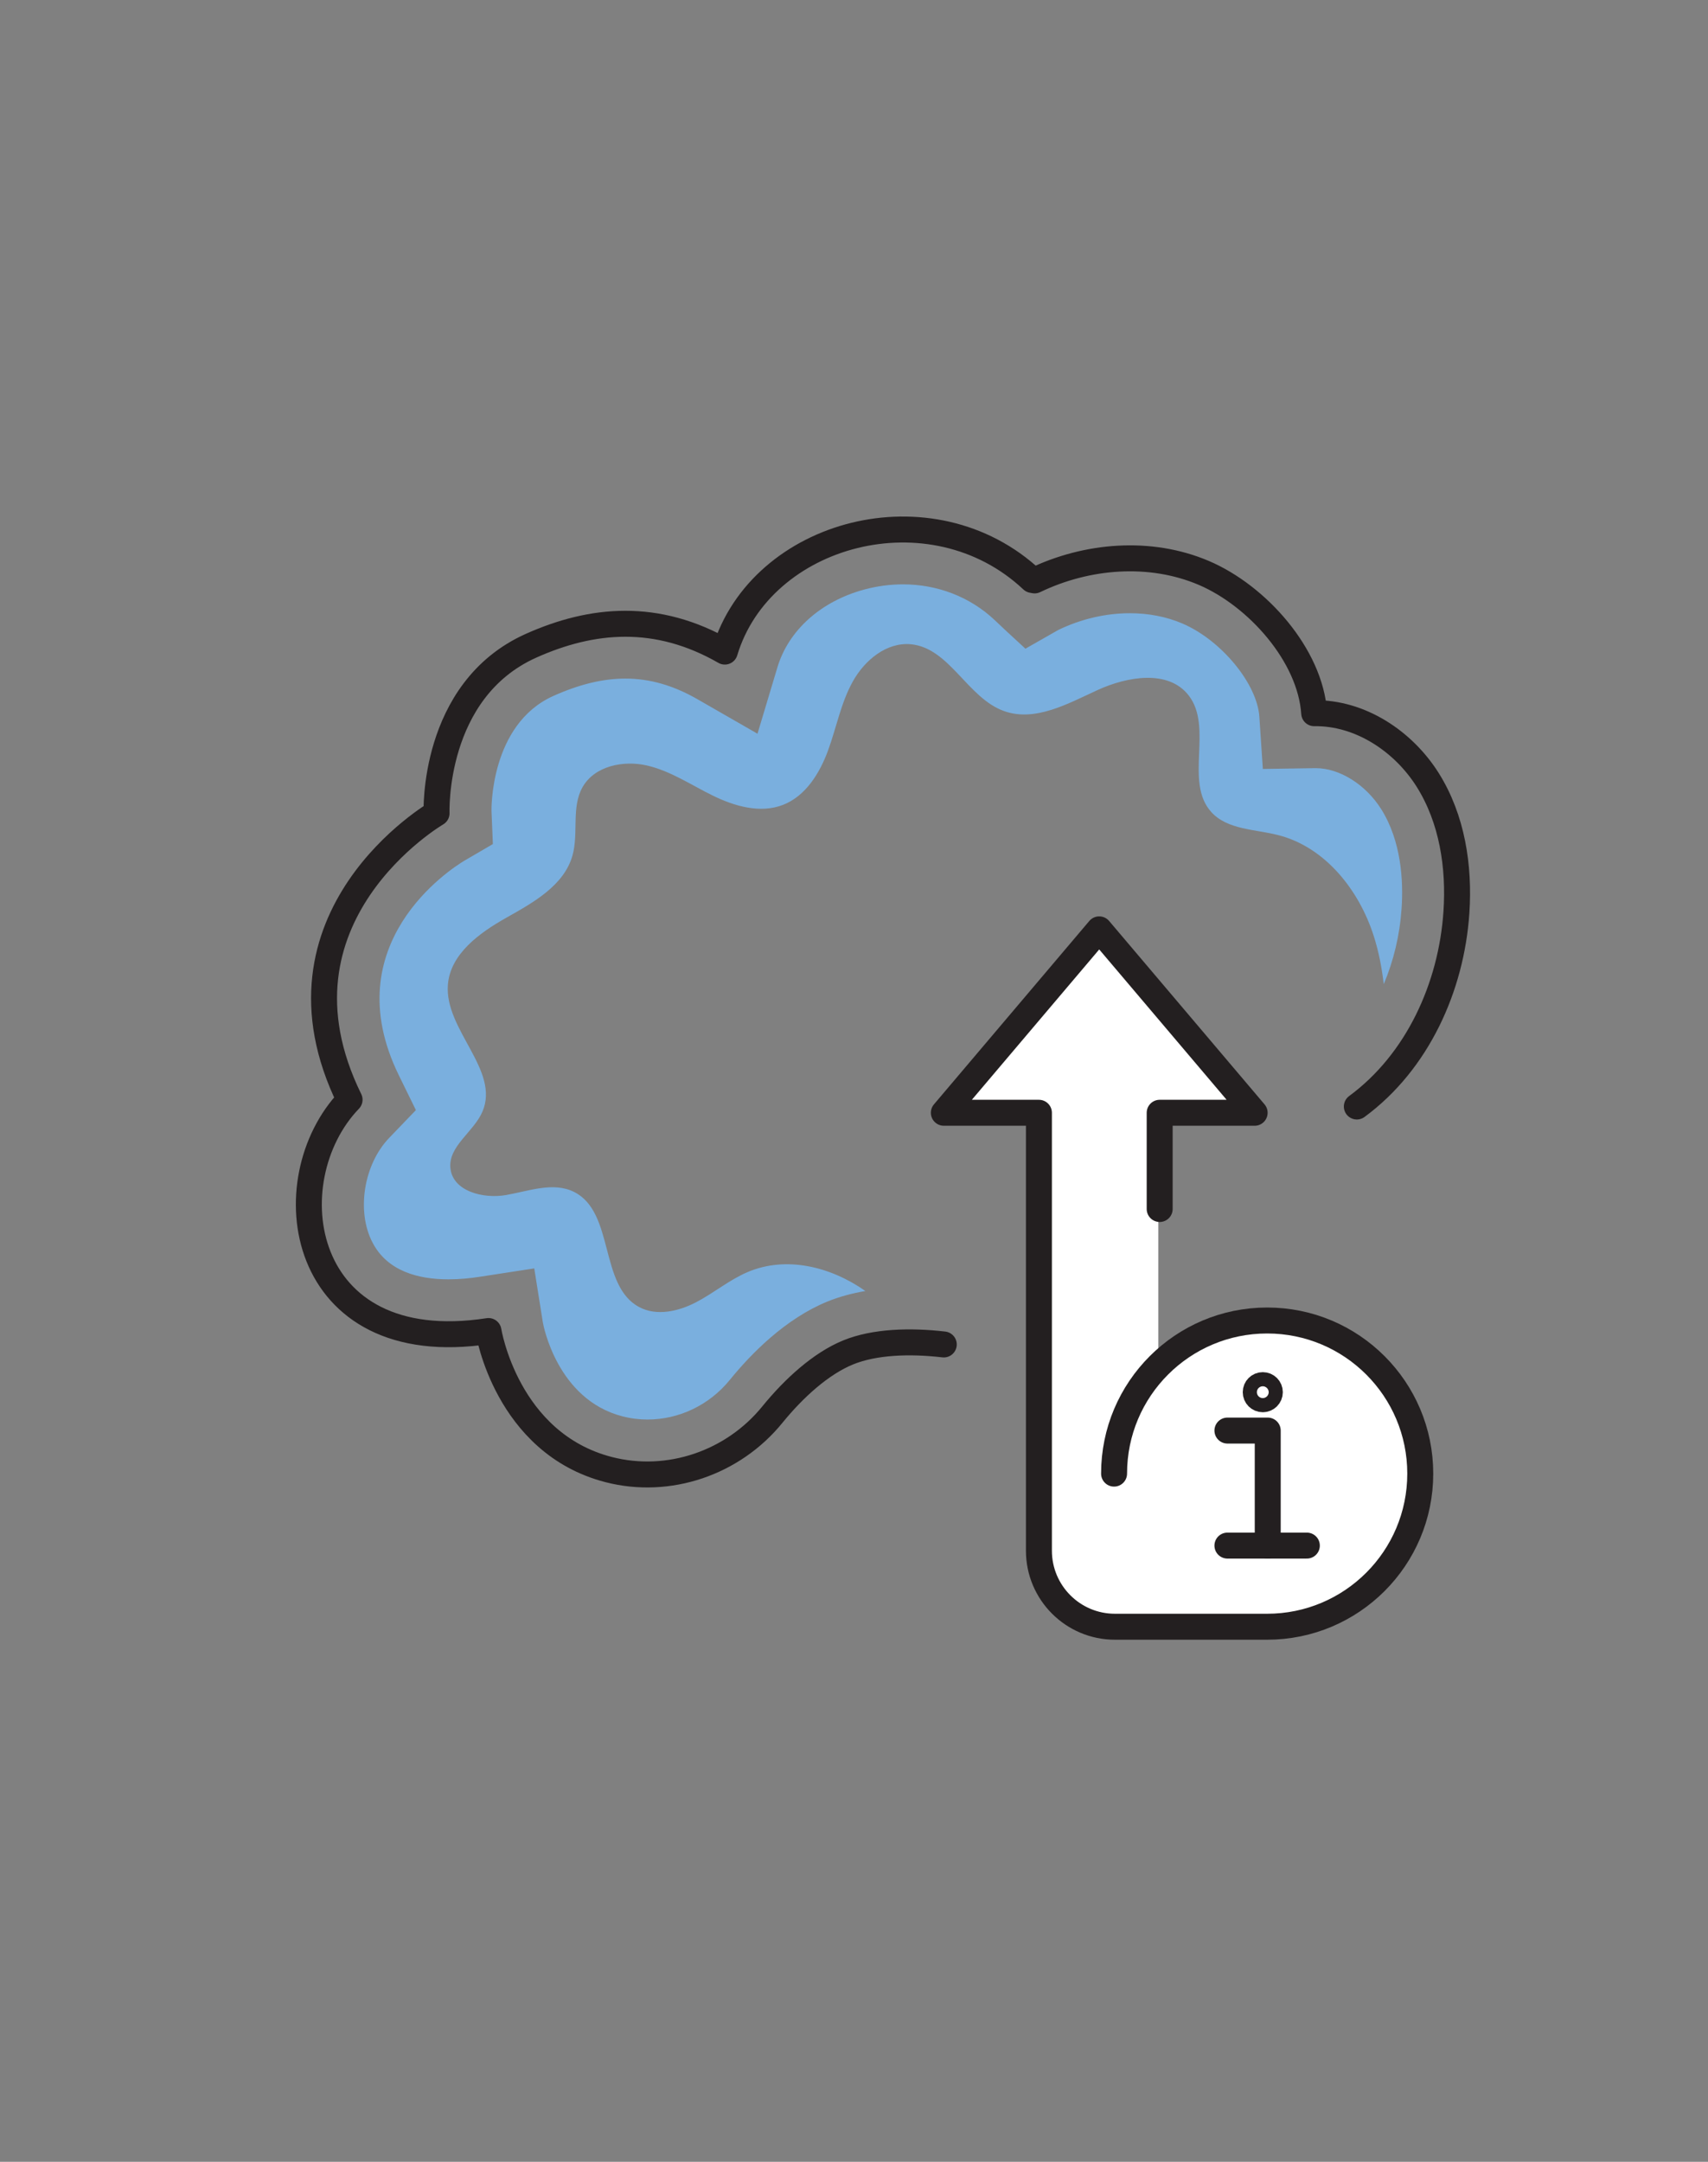 <?xml version="1.0" encoding="UTF-8"?><svg id="Layer_1" xmlns="http://www.w3.org/2000/svg" viewBox="0 0 300 379.65"><rect x="0" y="0" width="300" height="379.65" fill="#808080" stroke="none"/><defs><style>.cls-1,.cls-2{fill:#fff;}.cls-3{fill:#7aafde;}.cls-2,.cls-4{stroke:#231f20;stroke-linecap:round;stroke-linejoin:round;stroke-width:4.56px;}.cls-4{fill:none;}</style></defs><g><rect class="cls-1" x="196.31" y="212.31" width="7.14" height="29.97"/><path class="cls-2" d="M195.68,258.79c0-14.85,12.04-26.89,26.89-26.89s26.89,12.04,26.89,26.89-12.04,26.89-26.89,26.89h-26.74c-7.37,0-13.35-5.98-13.35-13.35v-76.91h-16.7l27.29-32.21,27.3,32.21h-16.68v16.9"/></g><g><path class="cls-4" d="M223.04,244.49c0,.68-.55,1.24-1.24,1.24s-1.24-.55-1.24-1.24,.55-1.24,1.24-1.24,1.24,.55,1.24,1.24Z"/><polyline class="cls-4" points="222.67 271.43 222.67 251.23 215.59 251.23"/><line class="cls-4" x1="215.59" y1="271.43" x2="229.54" y2="271.43"/></g><path class="cls-4" d="M238.32,194.32c10.63-7.82,16.61-20.95,17.49-34.11,.54-8.04-.75-16.41-5.04-23.24-4.29-6.82-11.88-11.84-19.94-11.72-.67-10.19-10.02-20.65-19.42-24.65-9.4-3.99-20.49-3.1-29.69,1.33l-.42-.08c-17.66-16.59-47.67-8.44-53.99,12.58-11.94-6.86-23.32-5.83-34.07-1.01-17.43,7.83-16.56,29.4-16.56,29.4,0,0-31.09,18.12-15.28,50.31-13.55,14.08-9.14,45.78,24.4,40.62,0,0,3.13,19.69,21.1,24.33,10.57,2.73,21.88-1.18,28.76-9.65,3.81-4.68,8.54-8.97,13.3-10.92,4.65-1.9,10.9-2.09,16.81-1.4"/><path class="cls-3" d="M242.6,142.1c-2.71-4.32-7.31-7.2-11.48-7.2-.05,0-.09,0-.14,0l-9.17,.14-.61-9.16c-.39-5.83-6.72-13.49-13.56-16.4-2.81-1.19-5.94-1.79-9.18-1.79-4.17,0-8.52,.98-12.56,2.93l-5.79,3.3-3.37-3.11-2.06-1.94c-4.34-4.08-10.07-6.25-16.09-6.25-2.23,0-4.49,.3-6.75,.9-7.62,2.05-13.34,7.15-15.29,13.67l-3.5,11.66-10.55-6.06c-4.2-2.41-8.33-3.62-12.66-3.62-3.98,0-8.12,1.02-12.65,3.05-11.16,5.01-10.87,20.05-10.86,20.2l.24,5.81-5.02,2.93c-2.33,1.4-22.85,14.55-11.48,37.71l2.98,6.08-4.69,4.88c-4.47,4.64-5.79,12.88-2.94,18.36,2.61,5.04,8.02,6.48,13.35,6.48,1.91,0,3.81-.18,5.57-.46l9.5-1.46,1.51,9.49c.08,.48,2.51,13.53,13.98,16.49,1.46,.38,2.95,.56,4.42,.56,5.46,0,10.81-2.5,14.43-6.95,3.75-4.62,9.77-10.75,17.13-13.76,2.15-.88,4.42-1.47,6.69-1.86-6.14-4.31-13.94-6.21-20.72-3.31-3.2,1.37-5.92,3.67-9.01,5.28-3.09,1.61-6.93,2.49-10,.85-7.07-3.76-4.28-16.64-11.44-20.22-3.64-1.82-7.95-.15-11.96,.55-4.01,.7-9.37-.68-9.76-4.74-.37-3.86,4.08-6.33,5.62-9.89,3.15-7.29-6.69-14.39-6.06-22.31,.43-5.43,5.56-9.12,10.31-11.79,4.75-2.67,10.09-5.65,11.57-10.89,1.11-3.94-.24-8.48,1.78-12.03,2.11-3.7,7.14-4.74,11.29-3.79,4.15,.95,7.76,3.42,11.58,5.29,3.82,1.87,8.32,3.17,12.3,1.64,4-1.54,6.48-5.57,7.95-9.59,1.47-4.02,2.25-8.33,4.33-12.07,2.07-3.75,5.94-6.96,10.21-6.56,6.81,.65,9.93,9.45,16.38,11.74,5.44,1.94,11.18-1.29,16.42-3.7,5.25-2.4,12.43-3.62,15.98,.93,4.39,5.63-.81,15.21,3.99,20.5,2.84,3.13,7.67,3,11.76,4.05,8.24,2.1,14.2,9.64,16.78,17.74,.88,2.75,1.41,5.57,1.75,8.43,1.72-4.07,2.81-8.58,3.13-13.28,.33-4.84-.03-11.8-3.58-17.46Z"/></svg>